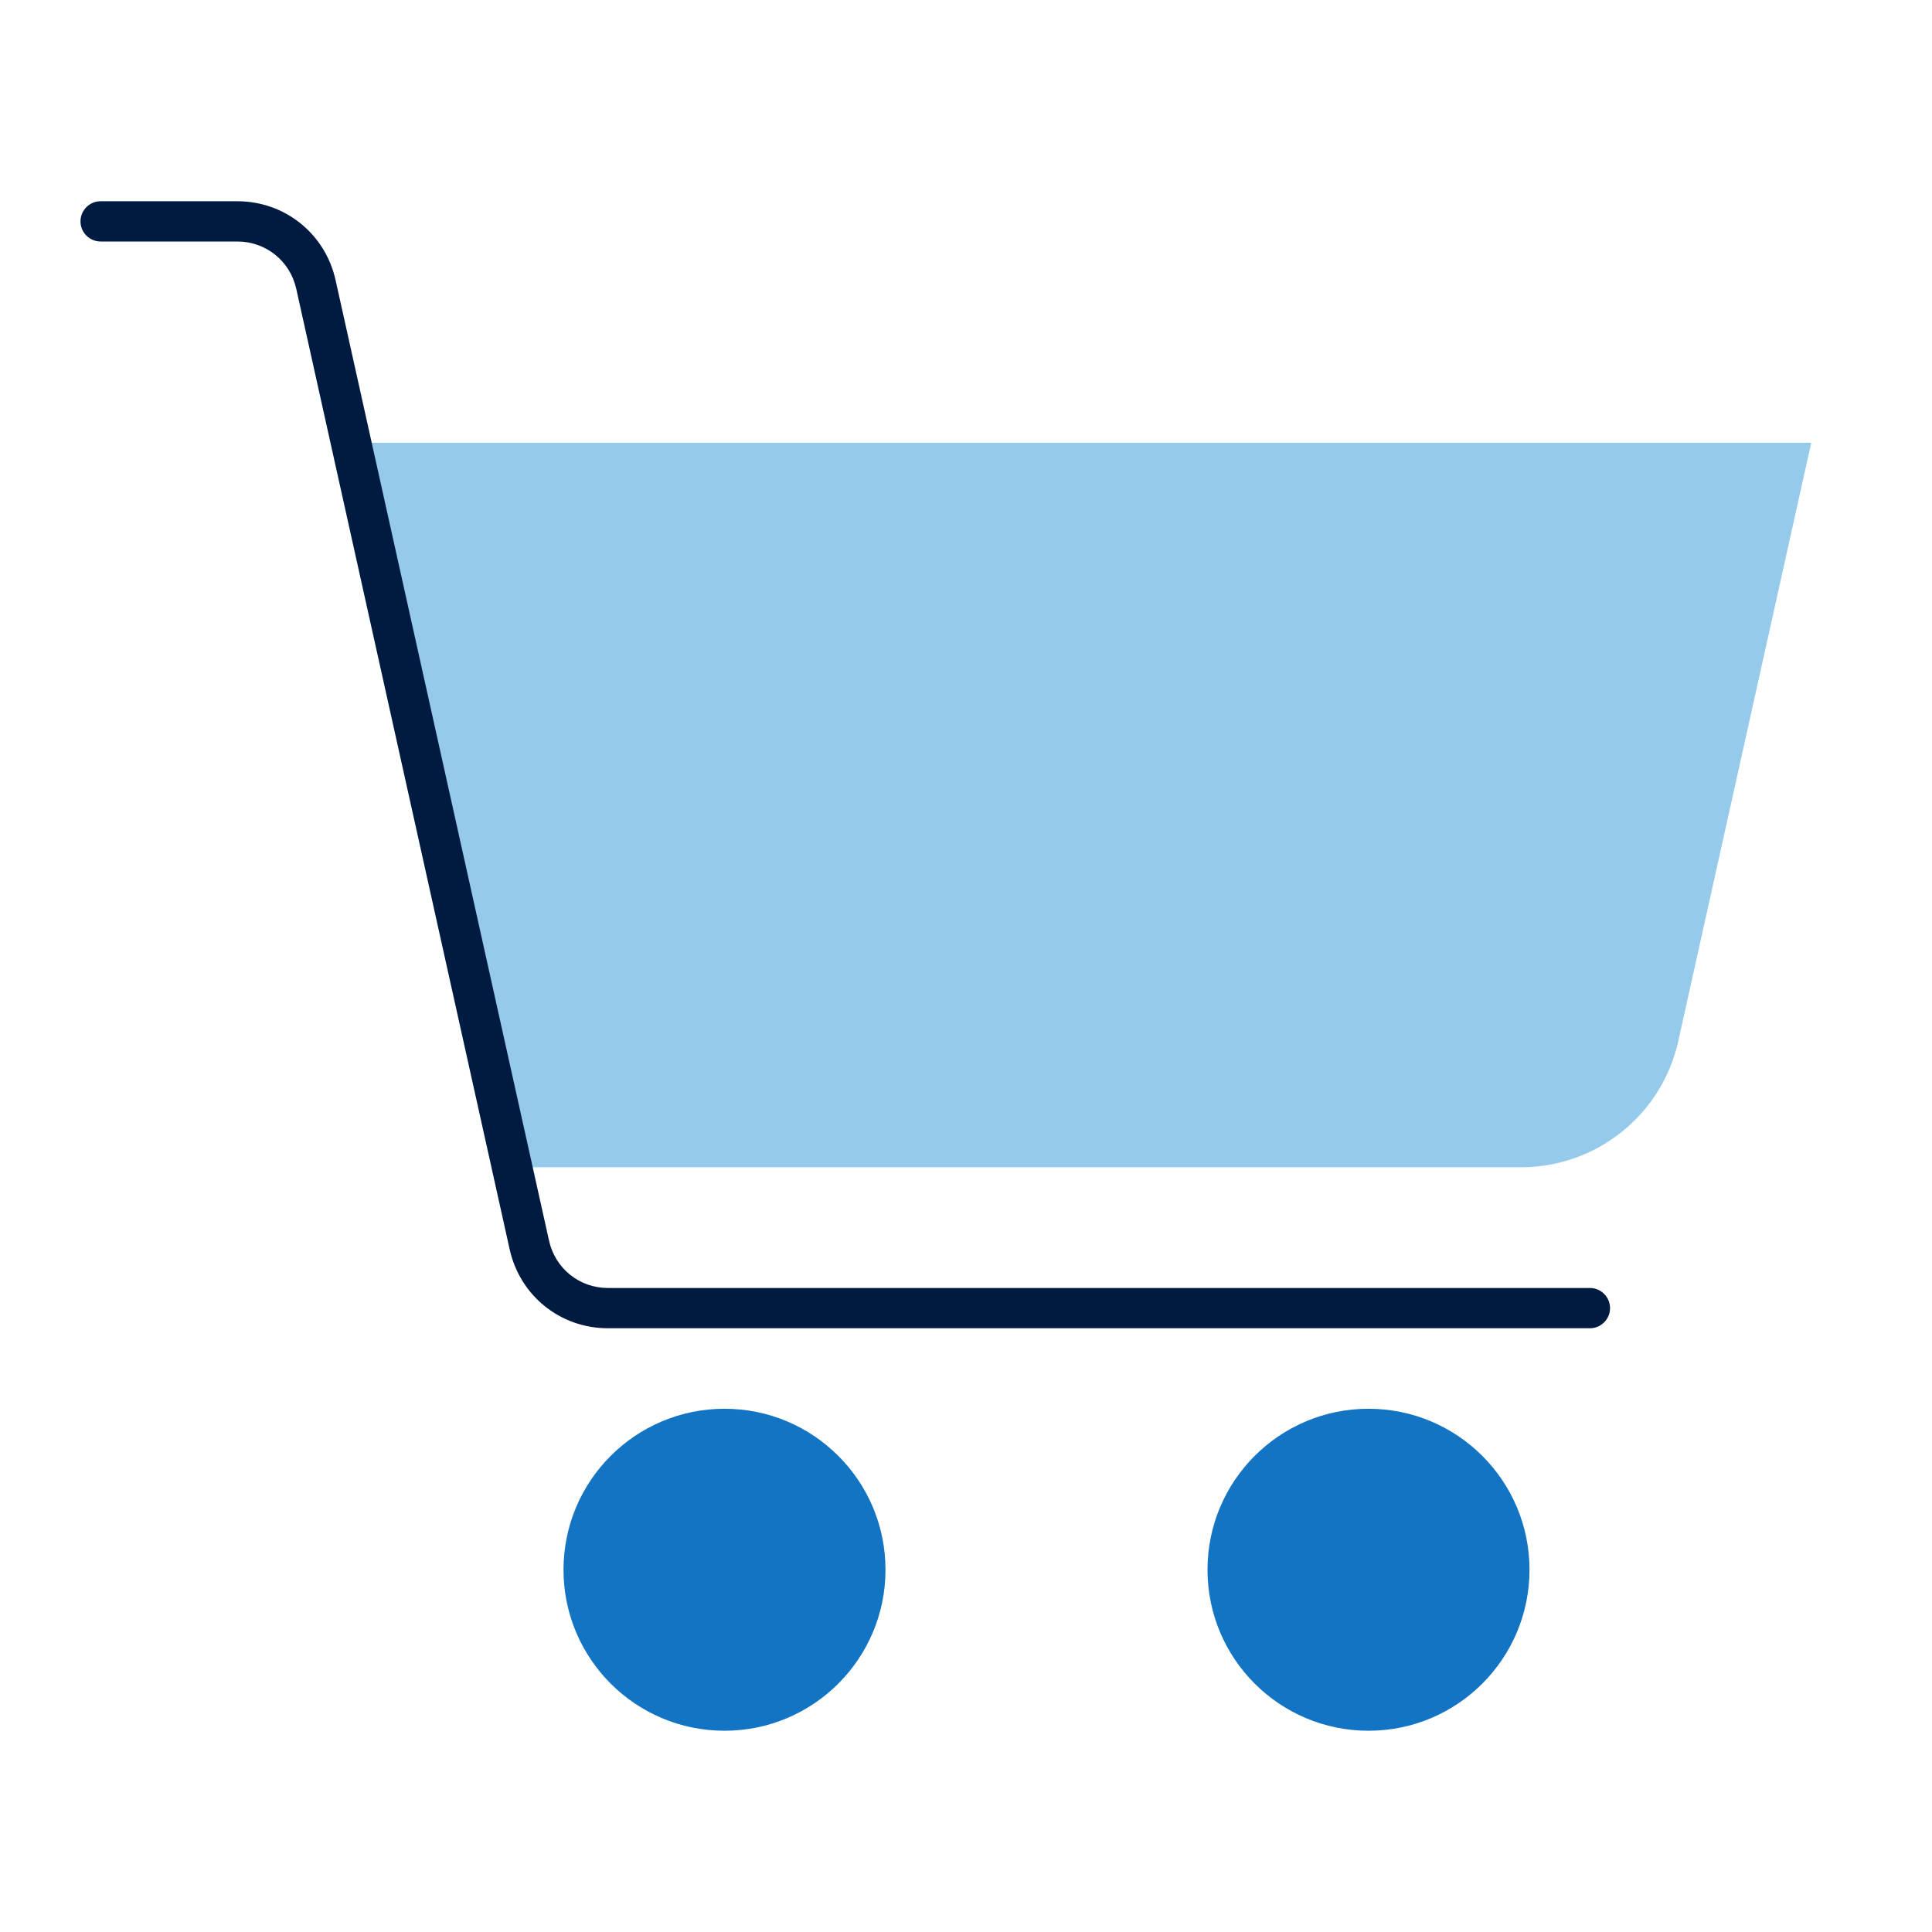 <?xml version="1.0" encoding="UTF-8"?>
<svg xmlns="http://www.w3.org/2000/svg" id="Icon_export" viewBox="0 0 48 48">
  <path d="m8.722,11l4,18h25.069c1.875,0,3.498-1.302,3.905-3.132l3.304-14.868H8.722Z" style="fill:#95caeb;"></path>
  <path d="m39.5,33H15.104c-1.181,0-2.184-.805-2.441-1.958L7.36,7.174c-.154-.691-.756-1.174-1.464-1.174h-3.396c-.276,0-.5-.224-.5-.5s.224-.5.5-.5h3.396c1.181,0,2.184.805,2.441,1.958l5.304,23.868c.154.691.756,1.174,1.464,1.174h24.396c.276,0,.5.224.5.5s-.224.5-.5.5Z" style="fill:#001b41;"></path>
  <circle cx="18" cy="39" r="4" style="fill:#1474c4;"></circle>
  <circle cx="34" cy="39" r="4" style="fill:#1474c4;"></circle>
  <rect width="48" height="48" style="fill:none;"></rect>
</svg>
